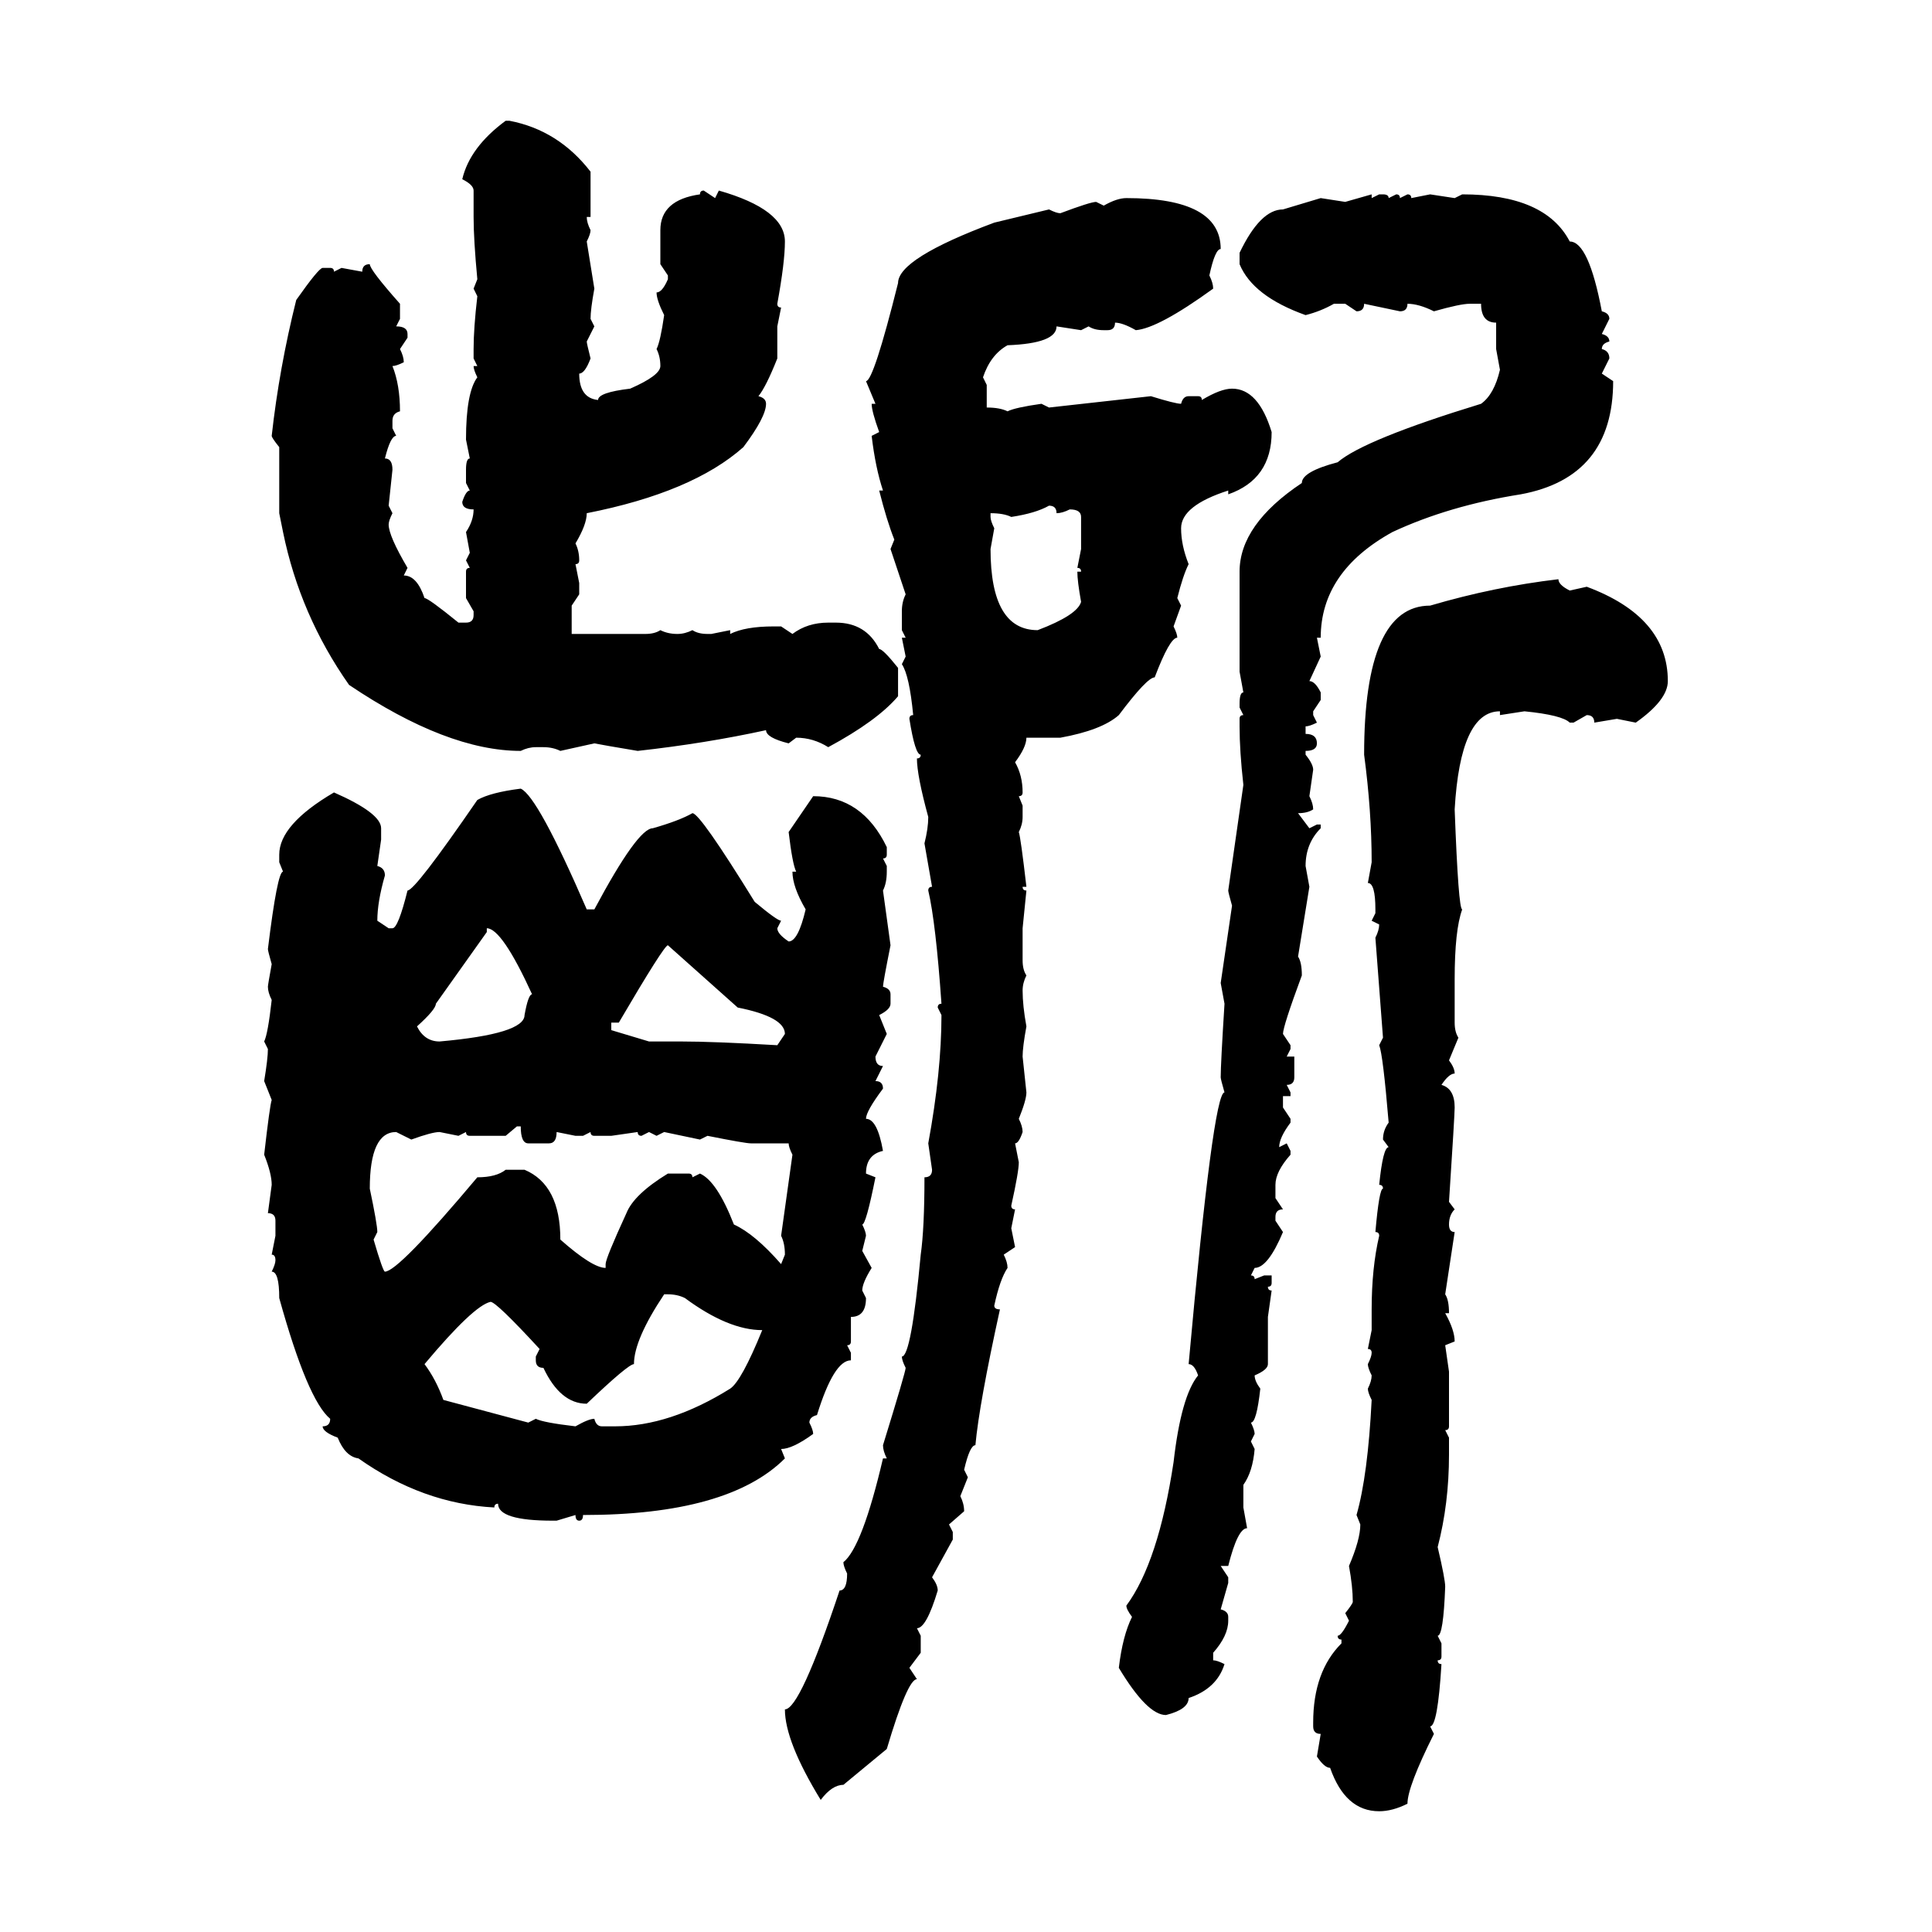 <svg xmlns="http://www.w3.org/2000/svg" xmlns:xlink="http://www.w3.org/1999/xlink" width="300" height="300"><path d="M78.52 18.75L79.10 18.75Q86.72 20.21 91.70 26.66L91.70 26.66L91.70 33.69L91.11 33.69Q91.11 34.57 91.70 35.74L91.70 35.74Q91.70 36.33 91.11 37.50L91.11 37.50L92.29 44.82Q91.70 48.05 91.70 49.51L91.70 49.51L92.29 50.68L91.11 53.03Q91.11 53.32 91.70 55.66L91.70 55.66Q90.82 58.01 89.94 58.01L89.94 58.01Q89.94 61.82 92.87 62.11L92.87 62.11Q92.87 60.94 97.85 60.35L97.85 60.35Q102.54 58.30 102.54 56.84L102.54 56.84Q102.54 55.37 101.95 54.20L101.95 54.20Q102.54 53.03 103.13 48.93L103.13 48.93Q101.95 46.58 101.95 45.41L101.95 45.41Q102.83 45.41 103.71 43.36L103.71 43.36L103.71 42.77L102.54 41.02L102.54 35.74Q102.54 31.05 108.69 30.18L108.69 30.18Q108.69 29.59 109.28 29.59L109.28 29.59L111.04 30.76L111.62 29.59Q121.88 32.52 121.88 37.50L121.88 37.50Q121.88 40.72 120.70 47.17L120.70 47.17Q120.70 47.75 121.29 47.75L121.29 47.75L120.70 50.68L120.70 55.66Q118.95 60.06 117.77 61.52L117.77 61.52Q118.95 61.82 118.95 62.70L118.95 62.70Q118.95 64.75 115.43 69.43L115.43 69.43Q107.52 76.46 91.11 79.69L91.11 79.69Q91.11 81.45 89.36 84.38L89.36 84.38Q89.94 85.55 89.94 87.01L89.94 87.01Q89.94 87.60 89.36 87.60L89.36 87.60L89.94 90.53L89.94 92.29L88.77 94.04L88.77 98.44L100.20 98.44Q101.66 98.44 102.54 97.85L102.54 97.85Q103.71 98.44 105.18 98.44L105.18 98.44Q106.35 98.44 107.52 97.85L107.52 97.85Q108.40 98.44 109.86 98.44L109.86 98.44L110.45 98.44L113.38 97.85L113.38 98.44Q115.72 97.27 120.12 97.27L120.12 97.27L121.29 97.27L123.05 98.44Q125.39 96.68 128.61 96.68L128.61 96.68L129.79 96.68Q134.47 96.68 136.52 100.78L136.52 100.78Q137.11 100.78 139.45 103.71L139.45 103.71L139.45 108.11Q136.23 111.91 128.61 116.02L128.61 116.02Q126.27 114.55 123.63 114.55L123.63 114.55L122.46 115.43Q118.95 114.55 118.95 113.38L118.95 113.38Q109.57 115.43 99.02 116.60L99.02 116.60Q93.75 115.72 92.29 115.43L92.29 115.43L87.01 116.60Q85.84 116.02 84.38 116.02L84.38 116.02L83.20 116.02Q82.03 116.02 80.86 116.60L80.86 116.60Q69.43 116.60 54.20 106.35L54.20 106.35Q46.58 95.51 43.95 82.62L43.95 82.62L43.36 79.69L43.36 69.43Q42.19 67.97 42.19 67.68L42.19 67.68Q43.36 57.13 46.00 46.58L46.00 46.58Q49.51 41.60 50.10 41.60L50.10 41.60L51.27 41.60Q51.86 41.60 51.86 42.19L51.86 42.19L53.03 41.60L56.25 42.19Q56.25 41.02 57.42 41.02L57.42 41.02Q57.42 41.89 62.11 47.17L62.11 47.17L62.11 49.51L61.52 50.68Q63.28 50.68 63.28 51.86L63.28 51.86L63.28 52.44L62.11 54.20Q62.70 55.37 62.70 56.25L62.70 56.25Q61.52 56.84 60.94 56.84L60.94 56.84Q62.11 59.77 62.11 63.87L62.11 63.87Q60.94 64.16 60.94 65.33L60.94 65.33L60.94 66.50L61.52 67.68Q60.64 67.68 59.77 71.19L59.77 71.19Q60.94 71.19 60.94 72.95L60.94 72.95L60.35 78.52L60.94 79.69Q60.35 80.86 60.35 81.45L60.35 81.45Q60.35 83.20 63.28 88.18L63.28 88.18L62.70 89.36Q64.75 89.36 65.92 92.87L65.92 92.87Q66.50 92.87 71.19 96.68L71.19 96.68L72.36 96.68Q73.54 96.68 73.54 95.51L73.54 95.51L73.54 94.92L72.36 92.87L72.36 88.77Q72.36 88.18 72.95 88.18L72.95 88.18L72.36 87.01L72.95 85.84L72.36 82.62Q73.54 80.86 73.54 79.10L73.54 79.10Q71.78 79.10 71.78 77.93L71.78 77.93Q72.36 76.17 72.95 76.17L72.95 76.17L72.36 75L72.36 72.95Q72.36 71.19 72.95 71.19L72.95 71.19L72.36 68.26Q72.36 60.94 74.12 58.59L74.12 58.59Q73.54 57.42 73.54 56.84L73.54 56.84L74.12 56.84L73.54 55.66L73.54 54.20Q73.54 50.98 74.12 46.00L74.12 46.00L73.54 44.82L74.12 43.36Q73.54 37.21 73.54 33.69L73.54 33.69L73.54 29.59Q73.54 28.71 71.78 27.83L71.78 27.83Q72.95 22.85 78.52 18.75L78.52 18.75ZM208.89 31.35L212.99 30.18L212.99 30.76L214.16 30.18L214.75 30.18Q215.63 30.18 215.63 30.76L215.63 30.76L216.80 30.18Q217.38 30.18 217.38 30.76L217.38 30.76L218.55 30.18Q219.14 30.18 219.14 30.76L219.14 30.76L222.07 30.18L225.88 30.76L227.05 30.18Q239.94 30.18 243.75 37.50L243.75 37.50Q246.68 37.50 248.73 48.34L248.73 48.34Q249.90 48.63 249.90 49.51L249.90 49.51L248.73 51.86Q249.90 52.15 249.90 53.03L249.90 53.03Q248.73 53.32 248.73 54.20L248.73 54.20Q249.90 54.49 249.90 55.66L249.90 55.66L248.73 58.01L250.49 59.18Q250.49 74.12 236.13 76.76L236.13 76.76Q225 78.52 216.21 82.62L216.21 82.62Q205.08 88.77 205.08 99.02L205.08 99.02L204.49 99.02L205.08 101.95L203.32 105.76Q204.20 105.76 205.08 107.52L205.08 107.52L205.08 108.69L203.91 110.45L203.91 111.04L204.49 112.21Q203.32 112.79 202.73 112.79L202.73 112.79L202.73 113.96Q204.49 113.96 204.49 115.43L204.49 115.43Q204.49 116.60 202.73 116.60L202.73 116.60L202.73 117.19Q203.91 118.65 203.91 119.53L203.91 119.53L203.32 123.63Q203.91 124.80 203.91 125.68L203.91 125.68Q203.03 126.27 201.56 126.27L201.56 126.27L203.32 128.61L204.49 128.03L205.08 128.03L205.08 128.61Q202.73 130.96 202.73 134.47L202.73 134.47L203.32 137.70L201.56 148.54Q202.15 149.41 202.15 151.46L202.15 151.46Q199.22 159.38 199.22 160.55L199.22 160.55L200.39 162.30L200.39 162.89L199.80 164.06L200.98 164.06L200.98 167.29Q200.98 168.46 199.80 168.46L199.80 168.46L200.39 169.63L200.39 170.21L199.22 170.21L199.22 171.97L200.39 173.73L200.39 174.32Q198.63 176.66 198.63 178.13L198.63 178.13L199.80 177.54L200.39 178.71L200.39 179.30Q198.05 181.93 198.05 183.98L198.05 183.98L198.05 186.04L199.22 187.79Q198.05 187.79 198.05 188.96L198.05 188.96L198.05 189.55L199.22 191.31Q196.88 196.88 194.82 196.88L194.82 196.88L194.24 198.05Q194.82 198.05 194.82 198.63L194.82 198.63L196.29 198.05L197.46 198.05L197.46 199.22Q197.46 199.80 196.88 199.80L196.88 199.80Q196.88 200.39 197.46 200.39L197.46 200.39L196.88 204.49L196.88 211.82Q196.88 212.70 194.82 213.57L194.82 213.57Q194.82 214.45 195.70 215.63L195.70 215.63Q195.12 220.90 194.24 220.90L194.24 220.90Q194.82 222.07 194.82 222.66L194.82 222.66L194.24 223.83L194.82 225Q194.53 228.52 193.07 230.57L193.07 230.57L193.07 234.08L193.65 237.30Q192.19 237.30 190.72 243.16L190.72 243.16L189.55 243.16L190.72 244.92L190.72 245.80L189.55 249.90Q190.72 250.20 190.72 251.07L190.72 251.07L190.72 251.66Q190.72 254.00 188.38 256.64L188.38 256.64L188.38 257.81Q188.96 257.81 190.14 258.40L190.14 258.40Q188.96 262.21 184.57 263.67L184.57 263.67Q184.57 265.43 181.05 266.31L181.05 266.31Q178.13 266.31 173.73 258.98L173.73 258.98Q174.32 254.00 175.78 251.07L175.78 251.07Q174.90 249.90 174.90 249.32L174.90 249.32Q179.88 242.58 182.23 227.05L182.23 227.05Q183.40 216.80 186.04 213.57L186.04 213.57Q185.45 211.82 184.57 211.82L184.57 211.82Q188.38 169.63 190.14 169.63L190.14 169.63Q189.55 167.58 189.55 167.29L189.55 167.29Q189.55 165.23 190.14 155.86L190.14 155.86L189.55 152.64L191.31 140.63Q190.72 138.57 190.72 138.28L190.72 138.28L193.07 121.88Q192.48 116.60 192.48 112.79L192.48 112.79L192.48 111.62Q192.48 111.04 193.07 111.04L193.07 111.04L192.48 109.86L192.48 109.28Q192.48 107.52 193.07 107.52L193.07 107.52L192.48 104.30L192.48 88.77Q192.48 81.45 202.15 75L202.15 75Q202.15 73.24 207.71 71.78L207.71 71.78Q211.82 68.26 229.98 62.70L229.98 62.70Q232.03 61.23 232.91 57.42L232.91 57.42L232.32 54.20L232.32 50.10Q229.98 50.10 229.98 47.17L229.98 47.17L228.22 47.17Q226.76 47.17 222.66 48.34L222.66 48.34Q220.31 47.17 218.55 47.17L218.55 47.17Q218.55 48.34 217.38 48.34L217.38 48.34L211.82 47.17Q211.82 48.34 210.64 48.34L210.64 48.34L208.89 47.17L207.13 47.17Q205.08 48.34 202.73 48.93L202.73 48.93Q194.53 46.00 192.48 41.02L192.48 41.02L192.48 39.26Q195.70 32.52 199.22 32.52L199.22 32.52L205.08 30.76L208.89 31.35ZM174.90 30.76L174.90 30.76Q189.55 30.76 189.55 38.67L189.55 38.67Q188.67 38.67 187.79 42.77L187.79 42.77Q188.38 43.95 188.38 44.82L188.38 44.82Q179.88 50.98 176.37 51.27L176.37 51.27Q174.32 50.10 173.14 50.10L173.14 50.10Q173.14 51.27 171.97 51.27L171.97 51.27L171.39 51.27Q169.92 51.27 169.04 50.68L169.04 50.68L167.87 51.27L164.06 50.68Q164.06 53.32 156.45 53.61L156.45 53.61Q153.81 55.08 152.64 58.59L152.64 58.59L153.22 59.77L153.22 63.28Q155.27 63.28 156.45 63.87L156.45 63.87Q157.62 63.28 161.72 62.70L161.72 62.70L162.89 63.28L178.71 61.52Q182.52 62.70 183.40 62.70L183.40 62.70Q183.69 61.52 184.57 61.52L184.57 61.52L186.04 61.52Q186.62 61.52 186.62 62.11L186.62 62.11Q189.55 60.35 191.31 60.35L191.31 60.35Q195.41 60.35 197.46 67.09L197.46 67.09Q197.46 74.41 190.72 76.76L190.72 76.76L190.72 76.17Q183.40 78.52 183.40 82.03L183.40 82.03Q183.40 84.67 184.57 87.60L184.57 87.60Q183.69 89.36 182.81 92.87L182.81 92.87L183.40 94.04L182.23 97.27Q182.81 98.44 182.81 99.02L182.81 99.02Q181.64 99.02 179.30 105.18L179.30 105.18Q178.13 105.18 173.73 111.04L173.73 111.04Q171.09 113.38 164.65 114.55L164.65 114.55L159.38 114.55Q159.38 116.02 157.62 118.36L157.62 118.36Q158.79 120.41 158.79 123.05L158.79 123.05Q158.79 123.63 158.20 123.63L158.20 123.63L158.79 125.10L158.79 126.86Q158.79 128.03 158.20 129.20L158.20 129.20Q158.50 130.08 159.38 137.70L159.38 137.70L158.79 137.70Q158.79 138.28 159.38 138.28L159.38 138.28L158.79 144.14L158.79 149.12Q158.79 150.59 159.38 151.46L159.38 151.46Q158.79 152.64 158.79 153.81L158.79 153.81Q158.79 156.15 159.38 159.38L159.38 159.38Q158.79 162.60 158.79 164.06L158.79 164.06L159.38 169.63Q159.38 170.80 158.20 173.73L158.20 173.73Q158.79 174.90 158.79 175.78L158.79 175.78Q158.20 177.54 157.62 177.54L157.62 177.54L158.20 180.47Q158.20 181.93 157.03 187.21L157.03 187.21Q157.03 187.79 157.62 187.79L157.62 187.79L157.03 190.72L157.62 193.65L155.86 194.82Q156.45 196.00 156.45 196.88L156.45 196.88Q155.27 198.63 154.39 202.73L154.39 202.73Q154.39 203.32 155.27 203.32L155.27 203.32Q152.05 217.97 151.46 224.41L151.46 224.41Q150.59 224.41 149.71 228.22L149.71 228.22L150.29 229.39L149.12 232.32Q149.71 233.50 149.71 234.67L149.71 234.67L147.36 236.72L147.95 237.89L147.95 239.06L144.73 244.92Q145.61 246.09 145.61 246.97L145.61 246.97Q143.85 252.83 142.38 252.83L142.38 252.83L142.97 254.00L142.97 256.64L141.21 258.98L142.38 260.74Q140.92 260.74 137.70 271.58L137.70 271.58L130.96 277.15Q129.20 277.15 127.44 279.49L127.44 279.49Q121.88 270.41 121.88 265.43L121.88 265.43Q124.22 265.43 130.37 246.97L130.37 246.97Q131.54 246.97 131.54 244.34L131.54 244.34Q130.96 243.16 130.96 242.58L130.96 242.58Q133.89 240.23 137.11 226.46L137.11 226.46L137.70 226.46Q137.11 225.29 137.11 224.41L137.11 224.41Q140.63 212.99 140.63 212.40L140.63 212.40Q140.04 211.23 140.04 210.64L140.04 210.64Q141.50 210.64 142.97 194.82L142.97 194.82Q143.55 190.72 143.55 182.81L143.55 182.81Q144.73 182.81 144.73 181.64L144.73 181.64L144.14 177.54Q146.19 166.41 146.19 157.62L146.19 157.62L145.61 156.45Q145.61 155.86 146.19 155.86L146.19 155.86Q145.31 143.26 144.14 138.28L144.14 138.28Q144.14 137.70 144.73 137.70L144.73 137.70L143.55 130.96Q144.14 128.61 144.14 126.86L144.14 126.86Q142.38 120.41 142.38 117.77L142.38 117.77Q142.97 117.77 142.97 117.19L142.97 117.19Q142.09 117.19 141.21 111.62L141.21 111.62Q141.21 111.04 141.80 111.04L141.80 111.04Q141.21 104.88 140.04 103.13L140.04 103.13L140.63 101.95L140.04 99.02L140.63 99.02L140.04 97.85L140.04 94.92Q140.04 93.46 140.63 92.29L140.63 92.29L138.28 85.25L138.87 83.79Q137.70 80.86 136.52 76.17L136.52 76.17L137.11 76.17Q135.94 72.66 135.35 67.68L135.35 67.68L136.52 67.09Q135.35 63.87 135.35 62.70L135.35 62.70L135.94 62.70L134.47 59.18Q135.64 59.18 139.45 43.95L139.45 43.95Q139.45 40.14 154.39 34.57L154.39 34.57L162.89 32.52Q164.06 33.11 164.65 33.11L164.65 33.11Q169.34 31.35 170.21 31.35L170.21 31.35L171.39 31.93Q173.44 30.76 174.90 30.76ZM157.03 80.27L157.03 80.27Q155.86 79.69 153.81 79.69L153.81 79.69L153.81 80.27Q153.81 80.86 154.39 82.03L154.39 82.03L153.81 85.25Q153.81 97.85 161.13 97.85L161.13 97.85Q167.29 95.51 167.87 93.46L167.87 93.46Q167.29 90.23 167.29 88.77L167.29 88.77L167.87 88.77Q167.87 88.18 167.29 88.18L167.29 88.18L167.87 85.25L167.87 80.27Q167.87 79.10 166.11 79.10L166.11 79.10Q164.94 79.69 164.06 79.69L164.06 79.69Q164.06 78.52 162.89 78.52L162.89 78.52Q160.84 79.69 157.03 80.27ZM241.99 89.94L241.99 89.94Q241.99 90.82 243.75 91.70L243.75 91.70L246.39 91.11Q258.98 95.80 258.98 105.76L258.98 105.76Q258.98 108.69 254.00 112.21L254.00 112.21L251.07 111.62L247.56 112.21Q247.56 111.04 246.39 111.04L246.39 111.04L244.34 112.21L243.75 112.21Q242.58 111.04 236.72 110.45L236.72 110.45L232.91 111.04L232.91 110.45Q226.76 110.45 225.88 125.68L225.88 125.68Q226.46 141.21 227.05 141.21L227.05 141.21Q225.88 144.43 225.88 152.05L225.88 152.05L225.88 158.79Q225.88 160.25 226.46 161.13L226.46 161.13L225 164.65Q225.88 165.82 225.88 166.70L225.88 166.70Q225 166.70 223.83 168.46L223.83 168.46Q225.88 169.04 225.88 171.97L225.88 171.97Q225.88 173.14 225 186.62L225 186.62L225.88 187.79Q225 188.67 225 190.14L225 190.14Q225 191.31 225.88 191.31L225.88 191.31L224.41 200.98Q225 201.86 225 203.91L225 203.91L224.41 203.91Q225.88 206.54 225.88 208.30L225.88 208.30L224.41 208.89L225 212.99L225 221.48Q225 222.07 224.41 222.07L224.41 222.07L225 223.24L225 225.88Q225 233.50 223.24 240.23L223.24 240.23Q224.41 245.21 224.41 246.39L224.41 246.39Q224.12 254.00 223.24 254.00L223.24 254.00L223.83 255.18L223.83 257.23Q223.83 257.81 223.24 257.81L223.24 257.81Q223.24 258.40 223.83 258.40L223.83 258.40Q223.24 268.07 222.07 268.07L222.07 268.07L222.66 269.24Q218.55 277.44 218.55 280.08L218.55 280.08Q216.21 281.25 214.16 281.25L214.16 281.25Q208.89 281.25 206.54 274.51L206.54 274.51Q205.66 274.51 204.49 272.75L204.49 272.75L205.08 269.24Q203.91 269.24 203.91 268.07L203.91 268.07L203.91 267.48Q203.91 259.57 208.30 255.18L208.30 255.18L208.30 254.59Q207.71 254.59 207.71 254.00L207.71 254.00Q208.30 254.00 209.47 251.66L209.47 251.66L208.89 250.49Q210.06 249.02 210.06 248.73L210.06 248.73Q210.06 246.39 209.47 243.16L209.47 243.16Q211.23 239.06 211.23 236.72L211.23 236.72L210.64 235.25Q212.40 229.10 212.99 217.38L212.99 217.38Q212.40 216.21 212.40 215.63L212.40 215.63Q212.99 214.45 212.99 213.57L212.99 213.57Q212.40 212.40 212.40 211.82L212.40 211.82Q212.99 210.64 212.99 210.06L212.99 210.06Q212.99 209.47 212.40 209.47L212.40 209.47L212.99 206.54L212.99 203.32Q212.99 196.88 214.16 191.89L214.16 191.89Q214.16 191.31 213.57 191.31L213.57 191.31Q214.16 184.57 214.75 184.57L214.75 184.57Q214.75 183.98 214.16 183.98L214.16 183.98Q214.75 178.13 215.63 178.13L215.63 178.13L214.75 176.95Q214.75 175.49 215.63 174.32L215.63 174.32Q214.75 163.77 214.16 162.30L214.16 162.30L214.75 161.13L213.57 145.61Q214.16 144.43 214.16 143.55L214.16 143.55L212.99 142.97L213.57 141.80L213.57 141.21Q213.57 137.11 212.40 137.11L212.40 137.11L212.99 133.89Q212.99 125.98 211.82 117.19L211.82 117.19Q211.82 94.04 222.07 94.04L222.07 94.04Q232.03 91.11 241.99 89.94ZM80.86 122.46L80.86 122.46Q83.50 123.63 91.11 141.21L91.11 141.21L92.29 141.21Q99.02 128.61 101.37 128.61L101.37 128.61Q105.47 127.44 107.52 126.27L107.52 126.27Q108.69 126.27 117.19 140.04L117.19 140.04Q120.70 142.97 121.29 142.97L121.29 142.97L120.70 144.14Q120.70 145.02 122.46 146.19L122.46 146.19Q123.93 146.19 125.10 141.21L125.10 141.21Q123.05 137.70 123.05 135.35L123.05 135.35L123.63 135.35Q123.05 134.18 122.46 129.20L122.46 129.20L126.27 123.63Q133.89 123.63 137.70 131.54L137.70 131.54L137.70 132.71Q137.70 133.30 137.11 133.30L137.11 133.30L137.70 134.47L137.70 135.35Q137.70 137.11 137.11 138.28L137.11 138.28L138.28 146.78Q137.11 152.64 137.11 153.22L137.11 153.22Q138.28 153.52 138.28 154.39L138.28 154.39L138.28 155.86Q138.28 156.74 136.52 157.62L136.52 157.62L137.70 160.55L135.94 164.06Q135.94 165.53 137.11 165.53L137.11 165.53L135.94 167.87Q137.11 167.87 137.11 169.04L137.11 169.04Q134.47 172.56 134.47 173.73L134.47 173.73Q136.23 173.73 137.11 178.71L137.11 178.71Q134.47 179.30 134.47 182.23L134.47 182.23L135.94 182.81Q134.47 190.14 133.89 190.14L133.89 190.14Q134.47 191.31 134.47 191.89L134.47 191.89L133.89 194.24L135.35 196.88Q133.89 199.22 133.89 200.39L133.89 200.39L134.47 201.56Q134.47 204.49 132.13 204.49L132.13 204.49L132.13 208.30Q132.13 208.89 131.54 208.89L131.54 208.89L132.13 210.06L132.13 211.23Q129.49 211.23 126.86 219.73L126.86 219.73Q125.68 220.02 125.68 220.90L125.68 220.90Q126.27 222.07 126.27 222.66L126.27 222.66Q123.05 225 121.29 225L121.29 225L121.88 226.46Q113.09 235.25 90.53 235.25L90.53 235.25Q90.53 236.13 89.94 236.13L89.94 236.13Q89.36 236.13 89.36 235.25L89.36 235.25L86.43 236.13L85.84 236.13Q77.34 236.13 77.34 233.50L77.34 233.50Q76.76 233.50 76.76 234.08L76.76 234.08Q65.63 233.50 55.66 226.46L55.66 226.46Q53.61 226.17 52.44 223.24L52.44 223.24Q50.10 222.36 50.10 221.48L50.10 221.48Q51.27 221.48 51.27 220.31L51.27 220.31Q47.75 217.38 43.36 201.56L43.36 201.56Q43.36 197.46 42.19 197.46L42.19 197.46Q42.77 196.29 42.77 195.70L42.77 195.70Q42.77 194.82 42.19 194.82L42.19 194.82L42.77 191.89L42.77 189.55Q42.77 188.38 41.60 188.38L41.60 188.38L42.19 183.98Q42.19 182.23 41.02 179.30L41.02 179.30Q41.89 171.68 42.19 170.80L42.19 170.80L41.02 167.87Q41.60 164.36 41.60 162.89L41.60 162.89L41.02 161.72Q41.60 160.55 42.19 155.27L42.19 155.27Q41.60 154.10 41.60 153.22L41.60 153.22Q41.60 152.93 42.19 149.71L42.19 149.71Q41.60 147.66 41.60 147.36L41.60 147.36Q43.07 135.35 43.95 135.35L43.95 135.35L43.36 133.89L43.36 132.71Q43.36 128.03 51.86 123.05L51.86 123.05Q59.18 126.27 59.18 128.61L59.18 128.61L59.18 130.37L58.59 134.47Q59.77 134.77 59.77 135.94L59.77 135.94Q58.59 140.04 58.59 142.97L58.59 142.97L60.35 144.14L60.94 144.14Q61.82 144.14 63.28 138.28L63.28 138.28Q64.45 138.28 74.12 124.22L74.12 124.22Q76.17 123.05 80.86 122.46ZM75.59 144.14L75.59 144.73L67.68 155.86Q67.68 156.74 64.75 159.38L64.75 159.38Q65.92 161.72 68.26 161.72L68.26 161.72Q81.45 160.55 81.45 157.62L81.45 157.62Q82.03 154.39 82.62 154.39L82.62 154.39Q77.93 144.14 75.59 144.14L75.59 144.14ZM96.09 158.79L94.92 158.79L94.92 159.96L100.78 161.72L105.76 161.72Q110.74 161.72 120.70 162.30L120.70 162.30L121.88 160.55Q121.88 157.91 114.55 156.45L114.55 156.45L103.71 146.78Q103.13 146.78 96.09 158.79L96.09 158.79ZM80.27 174.90L78.52 176.37L72.95 176.37Q72.36 176.37 72.36 175.78L72.36 175.78L71.19 176.37L68.26 175.78Q67.09 175.78 63.87 176.95L63.87 176.95L61.52 175.78Q57.42 175.78 57.42 184.57L57.42 184.57Q58.59 190.14 58.59 191.31L58.59 191.31L58.01 192.48Q59.47 197.46 59.77 197.46L59.77 197.46Q61.82 197.46 74.12 182.81L74.12 182.81Q77.05 182.81 78.52 181.64L78.52 181.64L81.45 181.64Q87.01 183.98 87.01 192.48L87.01 192.48Q91.99 196.88 94.04 196.88L94.04 196.88L94.04 196.29Q94.04 195.41 97.27 188.38L97.27 188.38Q98.44 185.45 103.71 182.23L103.71 182.23L106.93 182.23Q107.52 182.23 107.52 182.81L107.52 182.81L108.69 182.23Q111.33 183.40 113.96 190.14L113.96 190.14Q117.19 191.60 121.29 196.29L121.29 196.29L121.88 194.82Q121.88 193.07 121.29 191.89L121.29 191.89L123.05 179.30Q122.46 178.13 122.46 177.54L122.46 177.54L116.60 177.54Q115.72 177.54 109.86 176.37L109.86 176.37L108.69 176.95L103.13 175.78L101.95 176.37L100.78 175.78L99.61 176.37Q99.02 176.37 99.02 175.78L99.02 175.78L94.92 176.37L92.29 176.37Q91.70 176.37 91.70 175.78L91.70 175.78L90.53 176.37L89.36 176.37L86.43 175.78Q86.43 177.54 85.25 177.54L85.25 177.54L82.03 177.54Q80.86 177.54 80.86 174.90L80.86 174.90L80.27 174.90ZM91.11 217.97L91.11 217.97Q87.01 217.97 84.38 212.40L84.38 212.40Q83.20 212.40 83.20 211.23L83.20 211.23L83.20 210.64L83.79 209.47Q77.05 202.15 76.17 202.15L76.17 202.15Q73.54 202.73 65.92 211.82L65.92 211.82Q67.68 214.16 68.85 217.38L68.85 217.38L82.03 220.90L83.20 220.31Q84.38 220.90 89.36 221.48L89.36 221.48Q91.41 220.31 92.29 220.31L92.29 220.31Q92.58 221.48 93.46 221.48L93.46 221.48L95.51 221.48Q104.00 221.48 113.38 215.63L113.38 215.63Q115.14 214.45 118.36 206.54L118.36 206.54Q113.09 206.54 106.35 201.56L106.35 201.56Q105.18 200.98 103.71 200.98L103.71 200.98L103.13 200.98Q98.44 208.01 98.44 211.82L98.44 211.82Q97.56 211.82 91.11 217.97Z"/></svg>